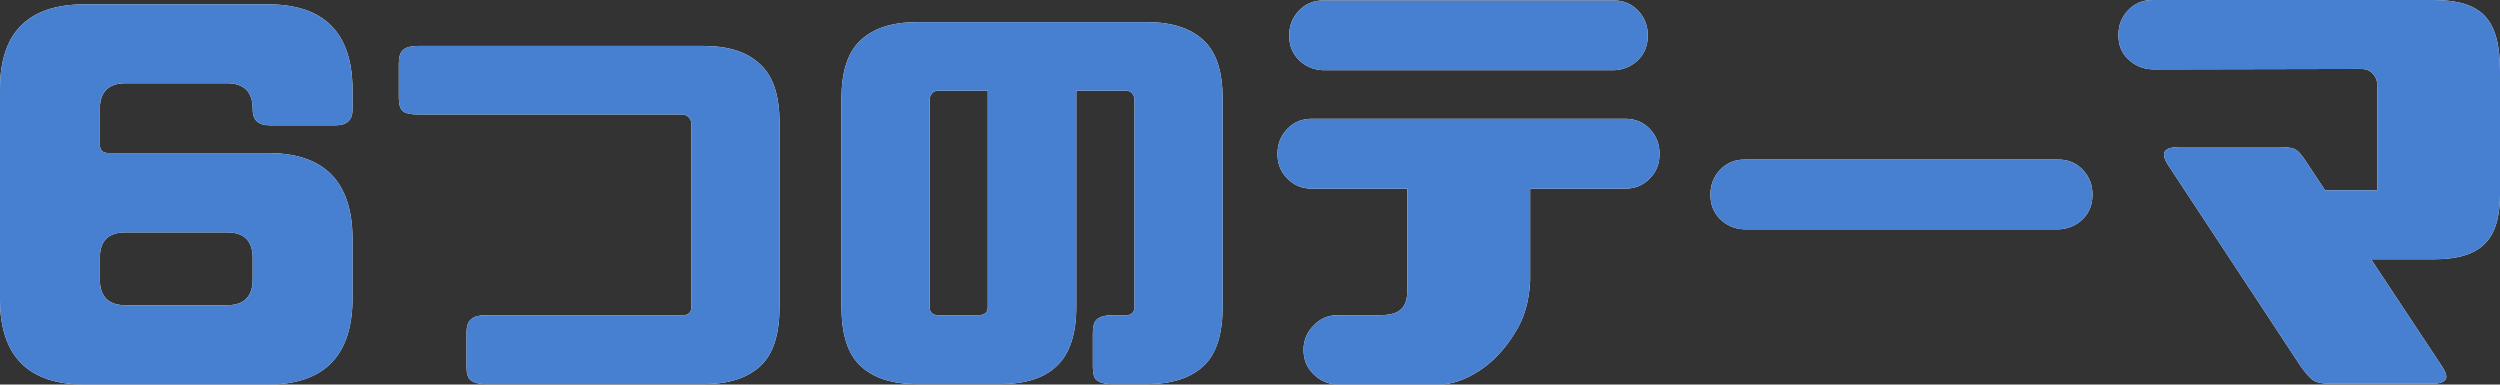 <?xml version="1.0" encoding="UTF-8"?><svg id="b" xmlns="http://www.w3.org/2000/svg" viewBox="0 0 126.877 19.517"><rect x="0" y="0" width="126.877" height="19.517" fill="#333333" stroke="none"/><defs><style>.d{fill:#fff;}.e{fill:#4780d0;}</style></defs><g id="c"><g><g><path class="d" d="M4.296,.22H13.595c2.842,0,4.274,1.43,4.296,4.291v1.056c0,.528-.287,.792-.859,.792h-3.349c-.573,0-.859-.264-.859-.792v-.044c0-.858-.44-1.298-1.3-1.298H6.368c-.859,0-1.3,.44-1.3,1.298v1.826c0,.286,.154,.418,.441,.418H13.595c2.842,0,4.274,1.43,4.296,4.312v3.125c-.022,2.86-1.454,4.312-4.296,4.312H4.296c-2.864,0-4.296-1.452-4.296-4.312V4.511C0,1.65,1.432,.22,4.296,.22Zm2.071,15.27h5.156c.859,0,1.3-.44,1.3-1.298v-1.1c0-.88-.44-1.298-1.3-1.298H6.368c-.859,0-1.3,.418-1.3,1.298v1.1c0,.858,.441,1.298,1.3,1.298Z"/><path class="d" d="M23.919,19.319c-.176-.11-.243-.352-.243-.704v-1.716c0-.33,.066-.572,.243-.704,.154-.132,.396-.198,.727-.198h9.959c.176,0,.287-.022,.375-.11,.088-.088,.11-.198,.11-.33V6.337c0-.132-.022-.242-.11-.352-.088-.11-.198-.176-.375-.176h-13.418c-.331,0-.573-.044-.727-.154-.154-.132-.22-.352-.22-.704v-1.716c0-.33,.066-.572,.22-.704,.154-.132,.396-.198,.727-.198h14.52c1.278,0,2.226,.308,2.887,.946,.661,.616,.969,1.606,.969,2.97V15.557c0,1.386-.308,2.398-.969,3.014-.661,.616-1.608,.924-2.887,.924h-11.061c-.331,0-.573-.066-.727-.176Z"/><path class="d" d="M43.674,18.571c-.661-.616-.969-1.628-.969-3.014V5.017c0-1.364,.308-2.354,.969-2.971,.661-.616,1.608-.924,2.886-.924h11.634c1.278,0,2.226,.308,2.887,.924,.661,.616,.969,1.606,.969,2.971V15.557c0,1.386-.308,2.398-.969,3.014-.661,.616-1.608,.924-2.887,.924h-1.763c-.33,0-.573-.066-.749-.176-.154-.11-.22-.352-.22-.704v-1.716c0-.33,.066-.572,.22-.704,.176-.132,.419-.198,.749-.198h.661c.176,0,.287-.022,.375-.11,.088-.088,.11-.198,.11-.33V5.105c0-.132-.022-.242-.11-.352-.088-.11-.198-.154-.375-.154h-2.468V15.557c0,1.386-.331,2.398-.991,3.014-.639,.616-1.608,.924-2.887,.924h-4.187c-1.278,0-2.225-.308-2.886-.924Zm3.614-13.818c-.088,.11-.11,.22-.11,.352V15.557c0,.132,.022,.242,.11,.33,.088,.088,.198,.11,.375,.11h1.983c.176,0,.309-.044,.396-.132,.066-.066,.088-.176,.088-.308V4.599h-2.468c-.176,0-.287,.044-.375,.154Z"/><path class="d" d="M65.318,9.043c-.331-.33-.485-.748-.485-1.232,0-.484,.154-.902,.485-1.254s.75-.528,1.234-.528h15.953c.485,0,.903,.176,1.234,.528s.484,.77,.484,1.254c0,.484-.154,.902-.484,1.232-.331,.352-.749,.528-1.234,.528h-4.848v4.665c-.044,1.012-.286,1.914-.793,2.685-.485,.792-1.08,1.43-1.785,1.892s-1.41,.704-2.071,.704h-5.134c-.485-.022-.881-.198-1.212-.528-.331-.33-.507-.726-.507-1.232,0-.484,.176-.902,.507-1.232,.331-.352,.727-.528,1.212-.528h2.093c.551,0,.925-.088,1.146-.308,.22-.198,.331-.572,.309-1.078v-5.039h-4.87c-.484,0-.903-.176-1.234-.528Zm.595-6.007c-.331-.33-.485-.748-.485-1.232,0-.484,.154-.902,.485-1.254,.33-.352,.749-.528,1.234-.528h14.762c.485,0,.903,.176,1.234,.528s.485,.77,.485,1.254c0,.484-.154,.902-.485,1.232s-.749,.506-1.234,.528h-14.762c-.485-.022-.904-.198-1.234-.528Z"/><path class="d" d="M87.29,11.112c-.331-.33-.485-.748-.485-1.232,0-.484,.154-.902,.485-1.254s.75-.528,1.234-.528h15.953c.485,0,.903,.176,1.234,.528s.484,.77,.484,1.254c0,.484-.154,.902-.484,1.232s-.749,.506-1.234,.528h-15.953c-.484-.022-.903-.198-1.234-.528Z"/><path class="d" d="M107.995,2.993c-.331-.308-.485-.726-.485-1.21,0-.484,.154-.902,.485-1.254s.75-.528,1.234-.528h14.3c1.212,0,2.071,.264,2.578,.814,.529,.55,.771,1.474,.771,2.794v6.271c0,1.166-.264,2.002-.793,2.508-.529,.528-1.388,.77-2.556,.77h-3.195l3.57,5.391c.242,.352,.308,.594,.198,.726-.11,.132-.309,.198-.639,.198h-5.222c-.418,0-.705-.066-.881-.198-.154-.11-.353-.352-.595-.682l-6.698-10.166c-.242-.352-.287-.594-.198-.748,.11-.154,.375-.22,.793-.22h4.936c.485,0,.815,.044,.97,.176,.154,.11,.353,.374,.617,.792l.815,1.232h2.644V4.291c0-.22-.088-.418-.242-.572-.154-.154-.331-.22-.573-.22l-10.598,.022c-.484-.022-.903-.198-1.234-.528Z"/></g><g><path class="e" d="M4.296,.22H13.595c2.842,0,4.274,1.43,4.296,4.291v1.056c0,.528-.287,.792-.859,.792h-3.349c-.573,0-.859-.264-.859-.792v-.044c0-.858-.44-1.298-1.3-1.298H6.368c-.859,0-1.3,.44-1.3,1.298v1.826c0,.286,.154,.418,.441,.418H13.595c2.842,0,4.274,1.43,4.296,4.312v3.125c-.022,2.86-1.454,4.312-4.296,4.312H4.296c-2.864,0-4.296-1.452-4.296-4.312V4.511C0,1.65,1.432,.22,4.296,.22Zm2.071,15.27h5.156c.859,0,1.3-.44,1.3-1.298v-1.1c0-.88-.44-1.298-1.3-1.298H6.368c-.859,0-1.3,.418-1.3,1.298v1.1c0,.858,.441,1.298,1.3,1.298Z"/><path class="e" d="M23.919,19.319c-.176-.11-.243-.352-.243-.704v-1.716c0-.33,.066-.572,.243-.704,.154-.132,.396-.198,.727-.198h9.959c.176,0,.287-.022,.375-.11,.088-.088,.11-.198,.11-.33V6.337c0-.132-.022-.242-.11-.352-.088-.11-.198-.176-.375-.176h-13.418c-.331,0-.573-.044-.727-.154-.154-.132-.22-.352-.22-.704v-1.716c0-.33,.066-.572,.22-.704,.154-.132,.396-.198,.727-.198h14.52c1.278,0,2.226,.308,2.887,.946,.661,.616,.969,1.606,.969,2.97V15.557c0,1.386-.308,2.398-.969,3.014-.661,.616-1.608,.924-2.887,.924h-11.061c-.331,0-.573-.066-.727-.176Z"/><path class="e" d="M43.674,18.571c-.661-.616-.969-1.628-.969-3.014V5.017c0-1.364,.308-2.354,.969-2.971,.661-.616,1.608-.924,2.886-.924h11.634c1.278,0,2.226,.308,2.887,.924,.661,.616,.969,1.606,.969,2.971V15.557c0,1.386-.308,2.398-.969,3.014-.661,.616-1.608,.924-2.887,.924h-1.763c-.33,0-.573-.066-.749-.176-.154-.11-.22-.352-.22-.704v-1.716c0-.33,.066-.572,.22-.704,.176-.132,.419-.198,.749-.198h.661c.176,0,.287-.022,.375-.11,.088-.088,.11-.198,.11-.33V5.105c0-.132-.022-.242-.11-.352-.088-.11-.198-.154-.375-.154h-2.468V15.557c0,1.386-.331,2.398-.991,3.014-.639,.616-1.608,.924-2.887,.924h-4.187c-1.278,0-2.225-.308-2.886-.924Zm3.614-13.818c-.088,.11-.11,.22-.11,.352V15.557c0,.132,.022,.242,.11,.33,.088,.088,.198,.11,.375,.11h1.983c.176,0,.309-.044,.396-.132,.066-.066,.088-.176,.088-.308V4.599h-2.468c-.176,0-.287,.044-.375,.154Z"/><path class="e" d="M65.318,9.043c-.331-.33-.485-.748-.485-1.232,0-.484,.154-.902,.485-1.254s.75-.528,1.234-.528h15.953c.485,0,.903,.176,1.234,.528s.484,.77,.484,1.254c0,.484-.154,.902-.484,1.232-.331,.352-.749,.528-1.234,.528h-4.848v4.665c-.044,1.012-.286,1.914-.793,2.685-.485,.792-1.08,1.43-1.785,1.892s-1.41,.704-2.071,.704h-5.134c-.485-.022-.881-.198-1.212-.528-.331-.33-.507-.726-.507-1.232,0-.484,.176-.902,.507-1.232,.331-.352,.727-.528,1.212-.528h2.093c.551,0,.925-.088,1.146-.308,.22-.198,.331-.572,.309-1.078v-5.039h-4.87c-.484,0-.903-.176-1.234-.528Zm.595-6.007c-.331-.33-.485-.748-.485-1.232,0-.484,.154-.902,.485-1.254,.33-.352,.749-.528,1.234-.528h14.762c.485,0,.903,.176,1.234,.528s.485,.77,.485,1.254c0,.484-.154,.902-.485,1.232s-.749,.506-1.234,.528h-14.762c-.485-.022-.904-.198-1.234-.528Z"/><path class="e" d="M87.29,11.112c-.331-.33-.485-.748-.485-1.232,0-.484,.154-.902,.485-1.254s.75-.528,1.234-.528h15.953c.485,0,.903,.176,1.234,.528s.484,.77,.484,1.254c0,.484-.154,.902-.484,1.232s-.749,.506-1.234,.528h-15.953c-.484-.022-.903-.198-1.234-.528Z"/><path class="e" d="M107.995,2.993c-.331-.308-.485-.726-.485-1.21,0-.484,.154-.902,.485-1.254s.75-.528,1.234-.528h14.3c1.212,0,2.071,.264,2.578,.814,.529,.55,.771,1.474,.771,2.794v6.271c0,1.166-.264,2.002-.793,2.508-.529,.528-1.388,.77-2.556,.77h-3.195l3.57,5.391c.242,.352,.308,.594,.198,.726-.11,.132-.309,.198-.639,.198h-5.222c-.418,0-.705-.066-.881-.198-.154-.11-.353-.352-.595-.682l-6.698-10.166c-.242-.352-.287-.594-.198-.748,.11-.154,.375-.22,.793-.22h4.936c.485,0,.815,.044,.97,.176,.154,.11,.353,.374,.617,.792l.815,1.232h2.644V4.291c0-.22-.088-.418-.242-.572-.154-.154-.331-.22-.573-.22l-10.598,.022c-.484-.022-.903-.198-1.234-.528Z"/></g></g></g></svg>